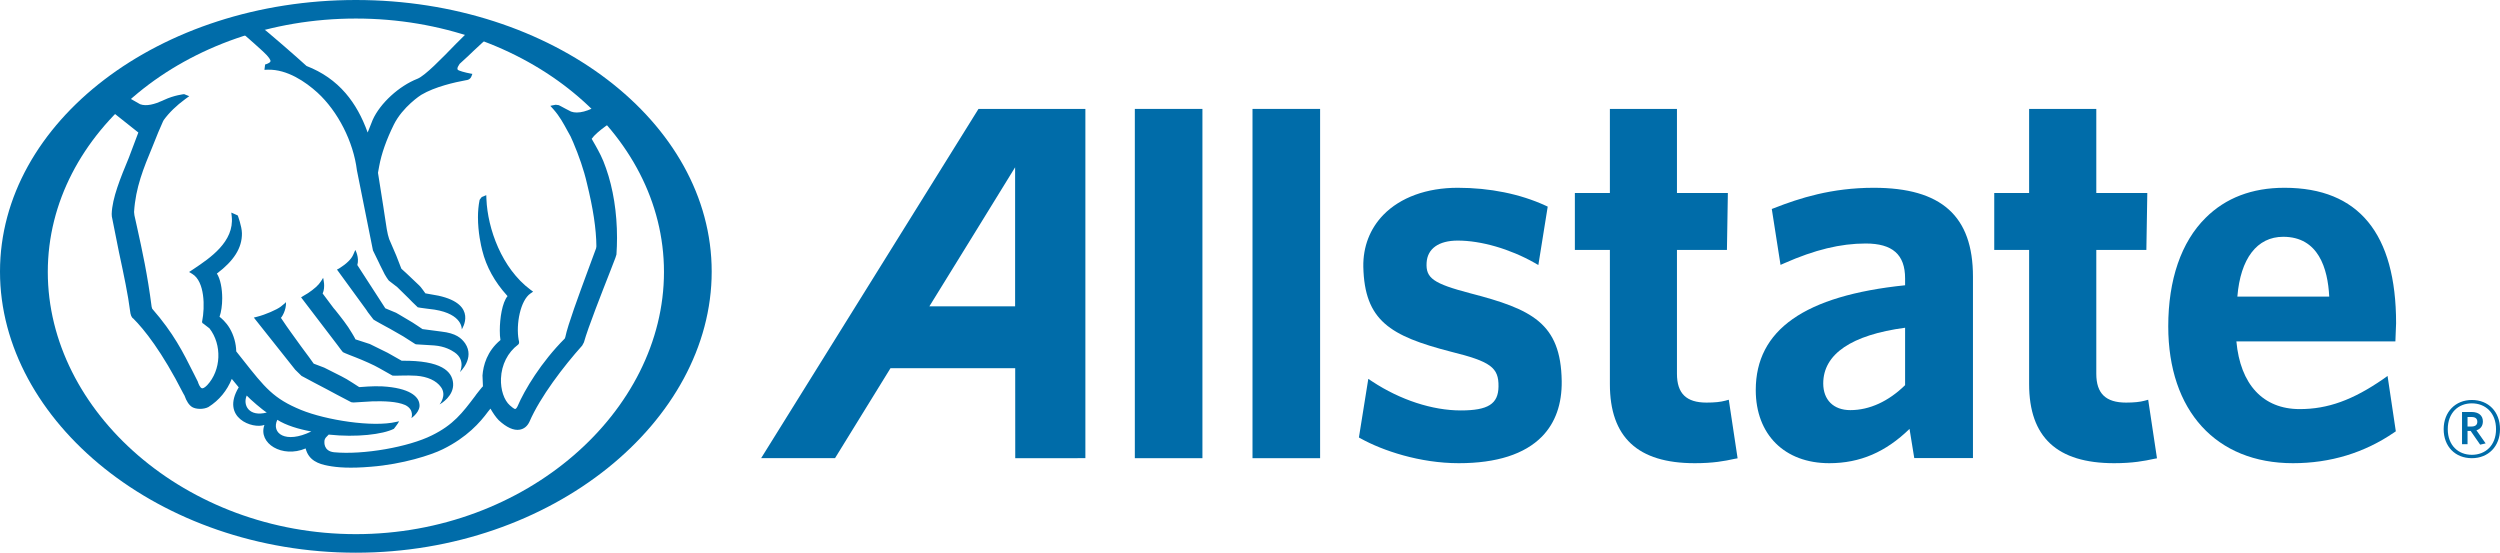 <?xml version="1.0" encoding="UTF-8"?>
<svg width="3994px" height="883px" viewBox="0 0 3994 883" version="1.1" xmlns="http://www.w3.org/2000/svg" xmlns:xlink="http://www.w3.org/1999/xlink">
    <!-- Generator: Sketch 48.1 (47250) - http://www.bohemiancoding.com/sketch -->
    <title>Allstate-Logo</title>
    <desc>Created with Sketch.</desc>
    <defs></defs>
    <g id="Page-1" stroke="none" stroke-width="1" fill="none" fill-rule="evenodd">
        <g id="Allstate-Logo" fill="#006CA9">
            <g id="Group-40">
                <g id="Group-39">
                    <path d="M568.545,0 C255.076,0 0,194.603 0,433.936 C0,673.154 255.076,883 568.545,883 C882.064,883 1137,673.154 1137,433.936 C1137,194.603 882.064,0 568.545,0 M568.57,853.346 C297.173,853.346 76.357,657.578 76.357,434.448 C76.357,211.204 297.173,29.628 568.57,29.628 C840.044,29.628 1060.77,211.204 1060.77,434.448 C1060.77,657.578 840.044,853.346 568.57,853.346" id="Fill-28"></path>
                    <path d="M471.695,590.73 L481.703,600.502 C481.703,600.527 501.901,611.314 501.901,611.314 L520.951,621.298 L523.404,622.601 L537.431,630.131 L561.112,642.558 C562.522,642.972 565.392,642.972 565.392,642.972 L595.833,641.143 C613.33,640.817 633.685,641.143 647.385,647.106 C662.403,654.535 657.301,667.965 657.301,667.965 C657.301,667.965 672.854,657.316 669.919,644.601 C668.379,633.889 654.979,619.732 610.603,617.252 C596.603,616.45 575.648,618.354 575.648,618.354 C575.648,618.354 573.847,618.354 573.73,618.354 C573.73,618.029 553.832,605.739 553.832,605.739 L545.468,601.191 C544.32,600.69 517.937,587.31 517.937,587.31 C517.937,587.31 501.21,581.008 501.157,580.958 C501.157,580.47 486.179,560.4 486.179,560.4 L480.672,552.946 C480.607,552.921 464.741,530.846 464.741,530.846 L457.93,521.237 C457.499,520.724 448.731,507.695 448.731,507.695 C449.449,507.883 457.812,495.605 456.86,482.501 C455.712,484.267 454.824,484.731 448.64,489.817 C442.325,494.753 423.64,502.784 411.14,505.928 L405.53,507.369 L471.695,590.73 Z M544.842,558.909 L547.856,562.605 C549.121,563.632 567.95,570.836 567.95,570.836 C580.515,575.772 597.751,583.339 605.71,588.049 L627.043,600.064 C628.687,600.753 650.634,599.174 665.039,600.277 C683.097,601.63 697.137,608.169 704.43,618.354 C714.295,631.734 702.277,646.054 702.277,646.054 C704.926,644.813 725.307,632.373 723.898,612.504 C722.515,593.411 705.396,575.571 641.735,576.323 C641.735,576.185 624.199,566.388 624.199,566.388 L619.071,563.519 L590.862,549.613 C590.862,549.613 567.95,542.109 567.78,542.109 L567.78,542.084 C567.78,541.282 562.404,532.362 562.404,532.362 C554.954,519.458 544.607,506.692 535.669,495.405 L532.916,492.21 C532.916,492.21 517.285,471.489 515.445,468.87 C520.377,458.623 516.215,443.865 516.215,443.865 C516.215,443.865 513.566,448.801 509.26,454.075 C504.915,459.374 493.368,468.181 485.291,472.378 L481.012,475.047 L538.748,550.716 L544.842,558.909 Z M570.859,423.444 C574.356,411.279 567.636,399.303 567.636,399.303 L564.244,407.057 C561.36,413.785 553.727,421.452 541.854,428.831 L538.344,430.673 L585.042,494.753 C585.042,494.803 587.808,498.95 587.808,498.95 L596.694,510.514 C597.921,511.603 616.24,521.576 616.24,521.576 L623.168,525.322 L644.227,537.386 L663.512,549.726 L664.921,550.114 L693.692,551.868 C710.954,553.284 721.079,559.46 726.338,562.993 C744.513,575.546 734.78,594.401 734.78,594.401 C734.78,594.401 759.075,572.402 743.117,548.536 C737.141,540.305 728.895,532.362 704.704,529.681 C704.704,529.681 675.033,525.773 674.981,525.773 C674.981,525.572 659.037,515.199 659.037,515.199 L638.134,502.784 L632.758,499.689 L615.574,492.536 L570.859,423.444 Z M376.876,43.145 C378.403,44.585 383.205,49.296 383.205,49.333 L406.704,69.992 C406.704,70.13 420.169,82.194 420.169,82.194 C430.112,91.327 432.434,96.025 432.147,97.817 C431.717,99.583 429.877,100.435 428.102,101.4 C426.341,102.364 423.562,103.003 423.562,103.003 L422.44,111.56 L427.985,111.334 C458.987,110.62 488.201,130.765 507.107,147.904 C539.923,177.921 564.648,226.579 570.194,272.031 L595.833,400.067 L605.449,419.798 L607.328,423.807 L611.542,432.163 C615.183,440.532 620.806,447.924 621.289,448.387 C621.929,448.964 634.572,458.623 634.572,458.623 L653.087,476.788 L658.606,482.438 L667.44,490.945 C668.17,491.446 694.201,494.666 694.201,494.666 C739.66,501.957 737.715,526.161 737.715,526.161 C737.715,526.161 764.738,486.334 700.242,472.341 C700.242,472.341 679.874,468.62 679.457,468.62 C679.457,468.62 679.457,468.62 679.457,468.532 C679.457,468.094 672.163,458.623 672.163,458.623 C671.302,457.746 669.749,456.029 669.749,456.029 C669.345,455.541 650.06,437.35 650.06,437.35 L641.213,429.27 C641.213,429.069 633.137,408.486 633.137,408.486 L621.72,381.939 C618.823,373.771 616.918,360.716 614.309,342.726 C614.165,342.037 612.351,329.722 612.351,329.722 L603.87,276.052 C603.988,275.163 605.775,265.516 605.775,265.516 C609.455,245.396 617.336,223.159 629.118,199.231 C643.288,170.579 672.594,151.649 672.972,151.537 C694.788,138.52 726.886,131.367 744.07,128.222 C750.62,127.621 752.707,123.887 753.869,120.142 L754.652,118.012 L752.473,117.661 C742.961,115.945 732.014,112.875 731.113,111.197 C730.944,110.871 730.774,110.157 730.774,109.543 C730.774,107.914 732.014,105.409 734.297,102.039 C734.414,102.039 748.336,89.122 748.336,89.122 L756.465,81.342 C756.465,81.342 790.612,49.684 795.1,45.487 L763.42,35.227 C759.244,39.361 728.373,70.105 728.373,70.105 C705.187,94.008 678.974,121.018 666.957,125.817 C637.495,137.355 607.328,164.979 595.428,191.476 C595.428,191.589 590.196,204.58 587.378,211.709 C578.466,187.028 567.323,166.583 552.057,148.781 C535.382,129.575 515.04,115.256 489.714,105.409 C476.014,92.843 430.882,53.217 406.417,33.962 L376.876,43.145 Z M497.361,689.3 C455.868,709.558 432.982,692.006 443.042,670.671 C456.547,679.391 477.476,685.767 497.361,689.3 Z M426.197,659.058 C397.923,666.474 387.484,647.382 394.152,631.91 C399.528,637.86 419.504,655.086 426.197,659.058 Z M172.273,173.811 C174.426,175.277 180.01,179.136 180.01,179.136 C180.78,179.637 215.813,207.537 221.02,211.709 C220.158,213.826 205.727,252.237 205.727,252.237 C192.484,284.221 179.227,316.43 178.444,341.812 L178.679,345.896 C178.797,346.51 190.174,403.462 190.174,403.462 L191.101,407.721 C197.507,437.626 204.697,471.689 207.737,496.207 C208.428,503.109 210.151,507.281 212.969,508.935 C230.271,526.211 258.558,561.34 292.692,628.339 C293.696,630.118 294.192,631.158 294.74,631.922 C297.95,641.143 302.099,647.319 307.044,650.338 C313.307,654.034 325.142,654.285 332.879,650.338 C350.376,639.351 362.733,623.929 370.3,605.325 C373.001,608.42 380.243,617.502 381.391,618.793 C352.02,667.665 403.99,685.83 422.44,678.839 C411.766,708.456 451.145,732.296 488.279,716.423 C493.081,735.629 508.921,741.266 524.07,744.048 C539.101,746.954 559.586,748.495 592.975,745.626 C643.223,741.655 688.89,726.947 707.223,717.802 C746.001,698.847 767.151,674.655 779.573,657.755 C779.808,657.379 782.013,654.723 783.54,652.819 C787.611,659.809 791.903,666.349 796.796,671.36 C809.205,682.924 820.804,688.148 830.264,686.457 C836.997,685.266 842.281,681.27 845.817,673.878 C863.014,634.052 900.631,584.992 930.08,552.119 C930.08,552.019 932.899,546.882 932.899,546.882 C939.331,523.53 962.243,465.713 974.443,434.481 L983.12,412.018 C983.12,411.906 984.842,406.606 984.842,406.606 C985.442,397.674 985.756,388.704 985.756,379.872 C985.756,339.694 979.662,301.271 968.167,268.774 C962.583,252.324 956.841,242.365 951.505,232.668 L945.255,221.769 C953.619,209.792 978.057,194.007 997.629,181.291 C997.629,181.291 998.751,180.664 999.182,180.464 L975.148,155.207 C973.66,156.172 958.329,166.357 958.329,166.357 C940.884,177.783 923.191,182.418 912.27,178.234 C910.626,177.62 896.117,169.752 896.117,169.752 C895.282,169.176 892.724,168.023 892.724,168.023 C892.202,167.936 887.805,167.347 887.805,167.347 C887.179,167.41 882.351,168.374 882.351,168.374 L879.22,169.126 L884.165,174.613 C894.394,186.289 899.679,196.324 907.103,209.93 C907.325,210.243 911.526,217.885 911.526,217.885 C911.526,217.91 915.754,227.369 915.754,227.369 C924.678,248.403 932.677,270.941 937.7,292.915 C947.525,332.679 952.536,365.465 952.797,393.477 C952.797,393.865 952.327,396.647 952.327,396.647 C952.262,396.81 938.705,433.517 938.705,433.517 C924.705,471.577 907.103,518.982 903.163,538.488 L902.314,540.806 C864.71,578.428 838.028,622.789 826.728,649.311 C824.927,652.819 823.688,653.295 823.231,653.37 C821.496,653.671 817.073,649.787 814.724,647.745 C805.29,639.577 799.628,622.626 800.345,604.636 C801.272,582.637 811.123,563.081 827.563,550.716 C830.264,548.749 829.233,545.141 828.633,543.074 C824.053,518.018 831.425,479.682 847.513,468.833 L851.676,465.914 L847.605,462.957 C801.559,428.718 779.025,365.302 777.107,317.971 L776.872,311.795 L769.709,314.714 C768.913,315.353 766.212,319.374 766.212,319.374 C764.359,328.57 763.589,337.953 763.589,346.973 C763.589,371.29 768.482,392.512 770.426,400.067 C776.872,426.175 790.311,450.379 810.001,472.09 C810.001,472.09 810.431,472.591 810.849,473.092 C802.276,483.441 798.479,508.572 798.479,528.003 C798.479,533.966 798.766,539.065 799.536,543.262 C777.994,561.089 772.044,583.752 770.831,599.863 C770.831,599.863 771.549,616.951 771.549,617.189 C771.34,616.751 761.058,629.918 761.058,629.918 L759.075,632.724 C738.59,659.809 724.276,678.677 690.012,695.539 C652.748,714.131 580.541,726.947 533.66,722.525 C516.423,720.658 518.289,705.825 518.289,705.086 C518.289,703.069 519.085,700.914 520.612,698.959 C520.612,698.959 524.07,695.376 525.1,694.299 C569.45,699.122 611.725,693.961 629.314,685.028 C630.031,684.364 635.511,676.635 635.511,676.635 L637.612,673.014 L633.332,673.954 C595.598,683.061 520.664,671.097 481.038,654.949 C436.949,636.821 423.497,619.732 387.484,574.093 L377.424,561.402 C377.137,548.674 373.523,535.67 367.078,524.67 C361.075,514.372 353.09,507.883 350.729,506.091 C353.429,498.449 355.008,487.738 355.008,476.487 C355.008,461.141 352.099,445.631 346.501,437.049 C373.288,416.904 386.884,396.283 386.506,372.555 C386.284,361.293 379.838,344.192 379.838,344.192 L369.544,339.607 L370.248,346.096 C374.384,386.223 335.436,412.269 309.628,429.57 C309.628,429.658 302.099,434.544 302.099,434.544 L307.044,437.513 C327.268,449.628 327.529,490.394 322.963,513.27 L322.728,514.598 L323.798,516.502 L324.946,517.078 C324.776,517.053 334.667,524.607 334.667,524.607 C355.008,550.854 353.377,591.469 330.974,615.398 C326.473,619.945 324.033,620.509 322.754,620.334 C319.427,619.682 316.752,612.203 316.034,609.71 C315.838,609.409 309.745,597.182 309.745,597.182 C292.117,562.004 277.373,532.475 243.123,493.175 C243.123,493.125 242.235,490.03 242.235,490.03 C235.594,438.615 227.283,400.543 219.154,363.811 L214.731,343.854 C214.731,343.754 214.183,338.667 214.183,338.667 C216.596,299.617 229.214,268.936 243.945,233.42 L252.882,211.233 L260.281,194.232 C260.424,194.232 261.598,191.751 261.598,191.751 C270.249,179.85 281.888,168.6 296.032,158.227 L302.347,153.666 L294.14,150.384 C294.14,150.384 278.13,152.063 262.146,159.655 L259.276,160.958 C247.546,166.257 234.015,170.329 223.864,166.495 C223.864,166.495 196.907,151.048 195.524,150.334 L172.273,173.811 Z" id="Fill-29"></path>
                </g>
                <g id="allstate" transform="translate(1216, 174)">
                    <path d="M2688,511.633 C2688,539.376 2706.502,558 2733.018,558 C2759.207,558 2778,539.229 2778,511.633 C2778,483.835 2759.644,465 2733.018,465 C2706.875,465 2688,484.028 2688,511.633 M2694.556,511.633 C2694.556,485.233 2711.581,470.396 2733.018,470.396 C2754.456,470.396 2771.663,485.233 2771.663,511.633 C2771.663,537.777 2754.647,552.595 2733.018,552.595 C2711.581,552.595 2694.556,537.777 2694.556,511.633 M2717.334,484.203 L2717.334,535.653 L2726.143,535.653 L2726.143,514.437 L2731.103,514.437 L2746.313,536.379 L2755.049,534.375 L2740.368,513.453 C2746.751,511.403 2750.653,506.587 2750.653,499.214 C2750.653,489.571 2743.523,484.203 2732.799,484.203 L2717.334,484.203 M2726.143,492.237 L2732.799,492.237 C2738.599,492.237 2741.754,494.793 2741.754,499.803 C2741.754,505.015 2738.198,507.396 2732.435,507.396 L2726.143,507.396 L2726.143,492.237" id="Fill-3589"></path>
                    <path d="M347.233,0 L0,557.927 L118.048,557.927 C118.048,557.927 203.65,419.051 206.622,414.267 L405.887,414.267 L405.96,558 L518,557.964 L518,0 L347.233,0 M405.741,93.27 L405.741,315.43 L268.759,315.43 C277.338,301.853 405.741,93.27 405.741,93.27" id="Fill-3590"></path>
                    <polygon id="Fill-3591" points="597 558 705 558 705 0 597 0"></polygon>
                    <polygon id="Fill-3592" points="785 558 893 558 893 0 785 0"></polygon>
                    <path d="M994.08,169.234 C972.561,191.422 961.525,220.183 962.034,252.104 C963.949,338.317 1004.825,362.714 1101.545,387.75 C1165.501,403.592 1178.543,413.024 1178.007,443.712 C1177.644,471.305 1161.353,481.714 1117.799,481.714 C1072.303,481.714 1021.007,464.85 976.491,435.577 L970.002,431.258 L955,524.912 L958.249,526.72 C992.891,545.876 1052.128,566 1114.523,566 C1175.058,566 1219.746,551.564 1247.4,523.497 C1268.918,501.409 1279.482,471.588 1278.983,434.609 C1277.567,342.014 1231.136,319.991 1132.874,294.535 C1073.928,279.049 1061.603,270.347 1063.146,245.649 C1064.453,223.233 1082.504,210.359 1112.826,210.359 C1150.281,210.359 1196.104,223.635 1235.465,245.831 L1241.664,249.456 L1256.63,156.104 L1253.054,154.433 C1212.649,135.861 1164.23,126 1112.826,126 C1063.336,126 1021.261,141.376 994.08,169.234" id="Fill-3593"></path>
                    <path d="M1355.958,0 L1355.958,134.326 L1300,134.326 L1300,225.3 L1355.958,225.3 L1355.958,439.613 C1355.958,524.491 1400.261,566 1491.548,566 C1520.995,566 1539.071,562.624 1555.075,559.074 L1560,558.198 L1545.91,464.615 L1540.302,466.139 C1532.805,468.173 1523.348,469.186 1510.344,469.186 C1478.106,469.186 1463.104,454.687 1463.104,423.152 L1463.104,225.3 L1542.946,225.3 L1544.433,134.326 L1463.104,134.326 L1463.104,0 L1355.958,0" id="Fill-3594"></path>
                    <path d="M1618.442,158.408 L1614.613,159.881 L1628.565,249.191 L1634.632,246.526 C1683.256,225.024 1724.513,215.019 1764.651,215.019 C1807.427,215.019 1827.582,232.682 1827.582,270.802 L1827.582,281.744 C1667.112,298.289 1589,352.99 1589,449.158 C1589,520.195 1634.996,566 1706.449,566 C1755.838,566 1796.813,548.018 1834.668,511.199 C1836.687,523.514 1842.217,557.805 1842.217,557.805 L1936,557.805 L1936,267.946 C1936,171.187 1885.711,126 1777.621,126 C1710.033,126 1659.008,142.509 1618.442,158.408 M1696.799,438.58 C1696.799,391.683 1741.922,361.049 1827.582,349.597 L1827.582,441.327 C1800.996,467.267 1770.79,481.211 1740.048,481.211 C1713.28,481.211 1696.799,464.884 1696.799,438.58" id="Fill-3595"></path>
                    <path d="M2025.716,0 L2025.716,134.326 L1970,134.326 L1970,225.3 L2025.716,225.3 L2025.716,439.613 C2025.716,524.491 2070.304,566 2161.635,566 C2191.02,566 2209.926,562.441 2225.221,559.074 L2230,558.198 L2215.937,464.615 L2210.428,466.139 C2202.968,468.173 2193.364,469.186 2180.623,469.186 C2148.191,469.186 2133.052,454.687 2133.052,423.152 L2133.052,225.3 L2213.045,225.3 L2214.532,134.326 L2133.052,134.326 L2133.052,0 L2025.716,0" id="Fill-3596"></path>
                    <path d="M2307.663,174.055 C2268.66,212.677 2248,272.839 2248,347.419 C2248,482.397 2324.591,566 2447.22,566 C2507.166,566 2561.499,549.345 2608.952,516.835 L2611.562,515.052 L2598.366,426.61 L2591.696,431.377 C2542.91,465.087 2503.004,479.577 2457.952,479.577 C2399.448,479.577 2363.082,440.127 2356.859,371.433 L2610.868,371.433 L2612,342.462 C2612,199.133 2552.191,126.218 2434.125,126 C2433.951,126 2433.696,126 2433.477,126 C2381.863,126 2339.602,142.191 2307.663,174.055 M2431.67,204.3 C2488.039,204.3 2502.922,254.92 2505.176,299.828 L2358.41,299.828 C2363.31,239.129 2389.765,204.3 2431.67,204.3" id="Fill-3597"></path>
                </g>
            </g>
        </g>
    </g>
</svg>